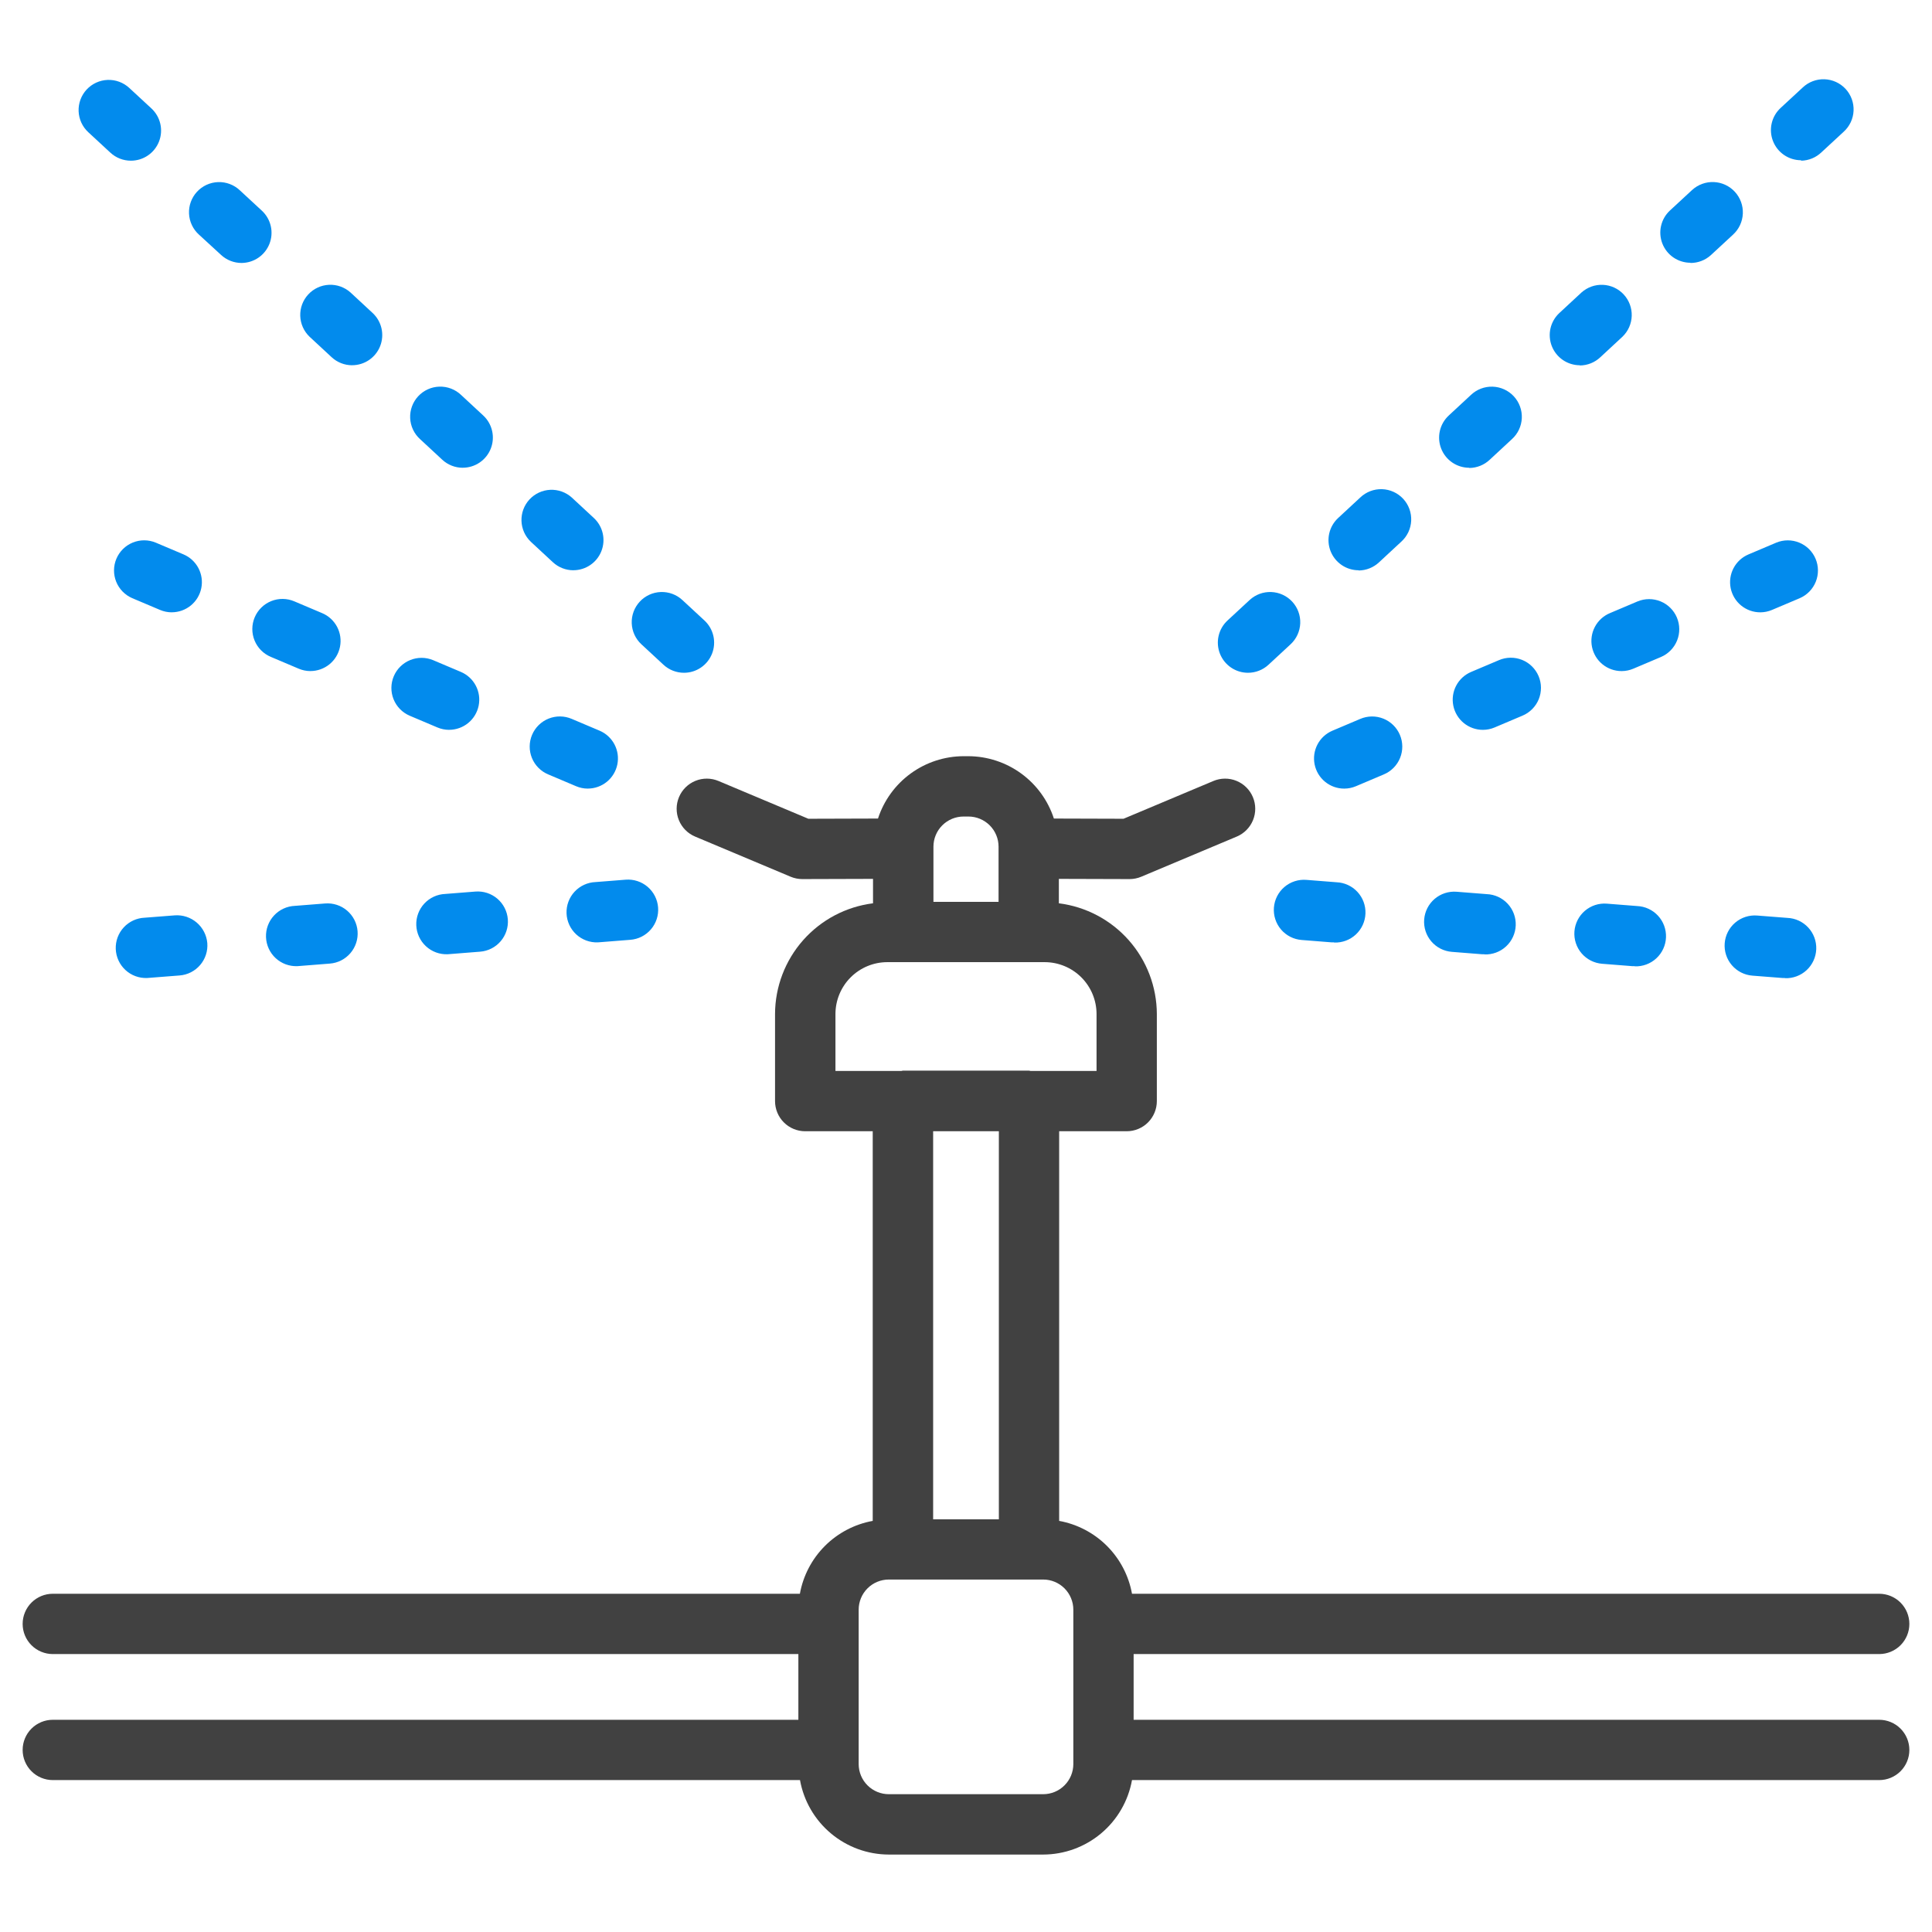 <svg xmlns="http://www.w3.org/2000/svg" width="512" height="512" viewBox="0 0 512 512" fill="none"><path d="M498.01 455.762H300.423V438.344H498.01C500.129 438.344 502.161 437.502 503.66 436.004C505.158 434.505 506 432.473 506 430.354C506 428.235 505.158 426.203 503.66 424.704C502.161 423.206 500.129 422.364 498.01 422.364H299.992C299.122 417.563 296.808 413.142 293.359 409.691C289.909 406.241 285.489 403.925 280.688 403.053V299.793H298.586C300.705 299.793 302.737 298.951 304.235 297.453C305.733 295.955 306.575 293.922 306.575 291.803V268.721C306.552 261.51 303.903 254.555 299.124 249.155C294.345 243.756 287.763 240.282 280.609 239.382V232.911L299.337 232.967C300.401 232.968 301.455 232.756 302.437 232.343L327.756 221.701C329.71 220.88 331.257 219.316 332.058 217.354C332.859 215.392 332.848 213.192 332.027 211.239C331.206 209.285 329.642 207.737 327.68 206.936C325.718 206.135 323.518 206.147 321.564 206.968L297.747 216.979L279.29 216.923C277.732 212.134 274.703 207.958 270.633 204.991C266.562 202.024 261.66 200.418 256.623 200.4H255.345C250.308 200.418 245.406 202.024 241.335 204.991C237.265 207.958 234.236 212.134 232.678 216.923L214.221 216.979L190.404 206.968C188.45 206.147 186.25 206.135 184.288 206.936C182.326 207.737 180.762 209.285 179.941 211.239C179.12 213.192 179.109 215.392 179.91 217.354C180.711 219.316 182.258 220.88 184.212 221.701L209.531 232.343C210.513 232.756 211.567 232.968 212.632 232.967L231.36 232.911V239.382C224.205 240.282 217.623 243.756 212.844 249.155C208.065 254.555 205.416 261.51 205.393 268.721V291.803C205.393 293.922 206.235 295.955 207.733 297.453C209.231 298.951 211.264 299.793 213.383 299.793H231.28V403.053C226.479 403.925 222.059 406.241 218.609 409.691C215.16 413.142 212.846 417.563 211.976 422.364H13.99C11.871 422.364 9.839 423.206 8.34 424.704C6.842 426.203 6 428.235 6 430.354C6 432.473 6.842 434.505 8.34 436.004C9.839 437.502 11.871 438.344 13.99 438.344H211.577V455.762H13.99C11.871 455.762 9.839 456.603 8.34 458.102C6.842 459.6 6 461.632 6 463.751C6 465.87 6.842 467.903 8.34 469.401C9.839 470.899 11.871 471.741 13.99 471.741H212.008C213 477.266 215.899 482.268 220.201 485.874C224.502 489.481 229.933 491.463 235.546 491.476H276.454C282.067 491.463 287.498 489.481 291.799 485.874C296.101 482.268 299 477.266 299.992 471.741H498.01C500.129 471.741 502.161 470.899 503.66 469.401C505.158 467.903 506 465.87 506 463.751C506 461.632 505.158 459.6 503.66 458.102C502.161 456.603 500.129 455.762 498.01 455.762ZM247.371 224.378C247.371 222.259 248.213 220.226 249.711 218.728C251.21 217.23 253.242 216.388 255.361 216.388H256.639C258.758 216.388 260.79 217.23 262.289 218.728C263.787 220.226 264.629 222.259 264.629 224.378V238.999H247.371V224.378ZM221.404 268.721C221.409 265.078 222.858 261.585 225.434 259.008C228.01 256.432 231.503 254.983 235.147 254.979H276.853C280.497 254.983 283.99 256.432 286.566 259.008C289.142 261.585 290.591 265.078 290.596 268.721V283.814H273.122C272.97 283.814 272.85 283.726 272.699 283.726H239.301C239.15 283.726 239.022 283.806 238.878 283.814H221.404V268.721ZM264.709 299.793V402.63H247.291V299.793H264.709ZM284.444 467.491C284.444 469.61 283.602 471.642 282.103 473.14C280.605 474.638 278.573 475.48 276.454 475.48H235.546C233.427 475.48 231.395 474.638 229.897 473.14C228.398 471.642 227.556 469.61 227.556 467.491V426.583C227.556 424.464 228.398 422.432 229.897 420.933C231.395 419.435 233.427 418.593 235.546 418.593H276.454C278.573 418.593 280.605 419.435 282.103 420.933C283.602 422.432 284.444 424.464 284.444 426.583V467.491Z" fill="#414141"></path><path d="M181.264 178.293C179.249 178.294 177.309 177.535 175.831 176.167L169.974 170.742C168.419 169.302 167.499 167.304 167.417 165.186C167.336 163.068 168.099 161.004 169.539 159.449C170.978 157.893 172.977 156.974 175.095 156.892C177.213 156.81 179.277 157.573 180.832 159.013L186.689 164.438C187.868 165.53 188.691 166.952 189.05 168.518C189.409 170.085 189.287 171.723 188.701 173.22C188.114 174.716 187.089 176.001 185.761 176.906C184.433 177.811 182.871 178.294 181.264 178.293ZM151.949 151.127C149.934 151.127 147.993 150.365 146.516 148.994L140.66 143.561C139.144 142.112 138.26 140.125 138.197 138.029C138.133 135.933 138.896 133.896 140.321 132.358C141.746 130.82 143.719 129.903 145.814 129.806C147.908 129.71 149.957 130.44 151.518 131.84L157.374 137.273C158.551 138.365 159.372 139.786 159.729 141.352C160.086 142.917 159.963 144.553 159.377 146.048C158.791 147.543 157.767 148.826 156.441 149.73C155.115 150.635 153.547 151.119 151.941 151.119L151.949 151.127ZM122.635 123.962C120.619 123.962 118.679 123.2 117.202 121.829L111.345 116.396C110.556 115.688 109.916 114.83 109.461 113.873C109.007 112.915 108.748 111.876 108.699 110.817C108.65 109.758 108.812 108.7 109.176 107.705C109.54 106.709 110.098 105.796 110.819 105.018C111.539 104.241 112.407 103.614 113.372 103.175C114.337 102.737 115.38 102.494 116.439 102.462C117.499 102.43 118.554 102.609 119.544 102.989C120.533 103.369 121.437 103.942 122.203 104.675L128.06 110.108C129.237 111.2 130.057 112.621 130.414 114.186C130.772 115.752 130.649 117.388 130.063 118.883C129.476 120.377 128.453 121.661 127.127 122.565C125.8 123.47 124.232 123.954 122.627 123.954L122.635 123.962ZM93.32 96.797C91.305 96.796 89.364 96.034 87.887 94.664L82.031 89.231C80.516 87.781 79.631 85.794 79.568 83.698C79.504 81.602 80.267 79.566 81.692 78.028C83.117 76.489 85.09 75.573 87.185 75.476C89.279 75.379 91.328 76.109 92.889 77.51L98.745 82.943C99.922 84.035 100.743 85.456 101.1 87.021C101.457 88.587 101.334 90.223 100.748 91.718C100.162 93.212 99.138 94.495 97.812 95.4C96.486 96.305 94.918 96.788 93.312 96.789L93.32 96.797ZM64.014 69.688C62.002 69.687 60.065 68.928 58.589 67.562L52.724 62.177C51.939 61.469 51.302 60.612 50.85 59.656C50.398 58.7 50.141 57.664 50.093 56.608C50.044 55.551 50.206 54.496 50.569 53.503C50.931 52.51 51.487 51.598 52.205 50.821C52.922 50.045 53.787 49.418 54.748 48.978C55.71 48.538 56.749 48.293 57.806 48.258C58.863 48.222 59.916 48.397 60.905 48.772C61.894 49.146 62.798 49.713 63.566 50.44L69.431 55.865C70.598 56.958 71.41 58.376 71.763 59.935C72.116 61.495 71.993 63.125 71.409 64.613C70.826 66.102 69.809 67.381 68.491 68.286C67.172 69.191 65.613 69.679 64.014 69.688ZM34.683 42.586C32.672 42.586 30.735 41.827 29.258 40.461L23.394 35.036C22.623 34.323 22 33.465 21.561 32.512C21.122 31.558 20.875 30.527 20.834 29.478C20.793 28.429 20.96 27.382 21.323 26.397C21.687 25.413 22.241 24.509 22.954 23.738C23.667 22.968 24.525 22.345 25.479 21.906C26.432 21.467 27.463 21.22 28.512 21.179C29.561 21.138 30.608 21.304 31.593 21.668C32.578 22.032 33.481 22.586 34.252 23.299L40.116 28.724C41.299 29.815 42.124 31.238 42.485 32.806C42.846 34.374 42.725 36.014 42.138 37.512C41.55 39.01 40.525 40.296 39.195 41.201C37.865 42.107 36.292 42.589 34.683 42.586Z" fill="#028BED"></path><path d="M155.777 208.989C154.706 208.987 153.646 208.77 152.661 208.35L145.302 205.234C144.329 204.831 143.444 204.238 142.701 203.491C141.957 202.744 141.369 201.858 140.969 200.883C140.57 199.907 140.367 198.863 140.373 197.809C140.379 196.755 140.593 195.713 141.004 194.742C141.414 193.771 142.013 192.891 142.765 192.153C143.517 191.414 144.408 190.832 145.386 190.439C146.364 190.047 147.41 189.851 148.464 189.865C149.517 189.878 150.558 190.1 151.526 190.517L158.885 193.633C160.583 194.351 161.98 195.635 162.84 197.266C163.7 198.896 163.969 200.775 163.602 202.581C163.235 204.388 162.255 206.012 160.827 207.179C159.4 208.345 157.612 208.982 155.769 208.981L155.777 208.989ZM119.024 193.417C117.953 193.415 116.893 193.198 115.908 192.778L108.549 189.662C106.612 188.827 105.084 187.26 104.298 185.302C103.512 183.345 103.532 181.156 104.354 179.213C105.175 177.27 106.732 175.731 108.684 174.932C110.636 174.132 112.825 174.137 114.773 174.945L122.132 178.061C123.83 178.779 125.227 180.063 126.087 181.693C126.947 183.324 127.216 185.202 126.849 187.009C126.482 188.816 125.502 190.44 124.074 191.607C122.647 192.773 120.859 193.41 119.016 193.409L119.024 193.417ZM82.271 177.845C81.2 177.843 80.14 177.626 79.155 177.206L71.796 174.09C70.823 173.686 69.939 173.094 69.195 172.347C68.451 171.6 67.863 170.714 67.463 169.738C67.064 168.763 66.861 167.719 66.867 166.665C66.873 165.611 67.088 164.568 67.498 163.598C67.909 162.627 68.507 161.747 69.259 161.009C70.011 160.27 70.902 159.688 71.88 159.295C72.858 158.903 73.904 158.707 74.958 158.721C76.012 158.734 77.052 158.956 78.02 159.373L85.379 162.489C87.077 163.207 88.474 164.491 89.334 166.121C90.194 167.752 90.463 169.63 90.096 171.437C89.729 173.244 88.749 174.868 87.321 176.035C85.894 177.201 84.106 177.838 82.263 177.837L82.271 177.845ZM45.518 162.273C44.447 162.271 43.387 162.054 42.402 161.634L35.043 158.518C33.106 157.683 31.578 156.116 30.792 154.158C30.006 152.201 30.026 150.012 30.848 148.069C31.669 146.126 33.226 144.587 35.178 143.788C37.13 142.988 39.319 142.993 41.267 143.801L48.626 146.917C50.324 147.635 51.721 148.918 52.581 150.549C53.441 152.18 53.71 154.058 53.343 155.865C52.977 157.672 51.996 159.296 50.568 160.463C49.141 161.629 47.353 162.266 45.51 162.265L45.518 162.273Z" fill="#028BED"></path><path d="M38.974 259.181C37.925 259.221 36.878 259.054 35.893 258.69C34.908 258.326 34.005 257.771 33.234 257.058C32.464 256.345 31.842 255.486 31.403 254.533C30.964 253.579 30.717 252.548 30.677 251.498C30.636 250.449 30.803 249.402 31.167 248.417C31.532 247.433 32.086 246.529 32.8 245.759C34.24 244.203 36.24 243.283 38.359 243.201L46.349 242.578C48.456 242.436 50.535 243.125 52.141 244.497C53.746 245.87 54.75 247.817 54.938 249.92C55.02 250.966 54.895 252.018 54.57 253.016C54.245 254.014 53.727 254.938 53.045 255.736C52.364 256.533 51.531 257.189 50.596 257.665C49.661 258.141 48.641 258.428 47.595 258.509L39.605 259.133L38.974 259.181ZM78.795 256.041C76.676 256.123 74.611 255.361 73.054 253.921C71.498 252.481 70.576 250.481 70.494 248.362C70.411 246.243 71.174 244.178 72.614 242.622C74.054 241.065 76.053 240.144 78.172 240.061L86.162 239.43C87.208 239.347 88.26 239.471 89.258 239.795C90.256 240.118 91.181 240.636 91.979 241.317C92.778 241.998 93.434 242.829 93.911 243.764C94.388 244.699 94.676 245.718 94.759 246.764C94.842 247.811 94.718 248.863 94.394 249.861C94.07 250.859 93.553 251.784 92.872 252.582C92.191 253.38 91.359 254.037 90.424 254.514C89.49 254.99 88.47 255.279 87.424 255.361L79.434 255.993C79.219 256.025 79.011 256.041 78.795 256.041ZM118.616 252.885C116.497 252.966 114.433 252.203 112.877 250.762C111.32 249.321 110.4 247.321 110.319 245.202C110.237 243.083 111.001 241.019 112.442 239.463C113.882 237.907 115.882 236.987 118.001 236.905L125.991 236.274C127.037 236.192 128.089 236.317 129.087 236.642C130.084 236.966 131.008 237.485 131.806 238.166C132.604 238.848 133.259 239.68 133.735 240.616C134.211 241.551 134.498 242.57 134.58 243.616C134.662 244.663 134.537 245.715 134.212 246.712C133.887 247.71 133.369 248.634 132.687 249.432C132.006 250.229 131.173 250.885 130.238 251.361C129.303 251.837 128.283 252.124 127.237 252.206L119.247 252.837L118.616 252.885ZM158.437 249.737C157.388 249.777 156.341 249.61 155.356 249.246C154.371 248.882 153.468 248.327 152.698 247.614C151.927 246.901 151.305 246.043 150.866 245.089C150.427 244.135 150.18 243.104 150.14 242.054C150.1 241.005 150.266 239.958 150.63 238.974C150.995 237.989 151.549 237.085 152.263 236.315C152.976 235.544 153.834 234.922 154.788 234.483C155.742 234.044 156.773 233.797 157.822 233.757L165.812 233.126C166.858 233.044 167.91 233.169 168.908 233.494C169.905 233.818 170.829 234.337 171.627 235.018C172.425 235.7 173.08 236.532 173.556 237.468C174.032 238.403 174.319 239.422 174.401 240.469C174.483 241.515 174.358 242.567 174.033 243.564C173.708 244.562 173.19 245.486 172.508 246.284C171.827 247.081 170.994 247.737 170.059 248.213C169.124 248.689 168.104 248.976 167.058 249.058L159.068 249.689L158.437 249.737Z" fill="#028BED"></path><path d="M330.737 178.293C329.13 178.294 327.559 177.811 326.231 176.906C324.903 176.001 323.879 174.716 323.292 173.22C322.705 171.724 322.583 170.085 322.942 168.518C323.301 166.952 324.124 165.53 325.304 164.438L331.16 159.013C332.716 157.573 334.779 156.81 336.897 156.892C339.015 156.974 341.014 157.893 342.454 159.449C343.894 161.004 344.657 163.068 344.575 165.186C344.493 167.304 343.574 169.302 342.018 170.742L336.162 176.167C334.686 177.533 332.748 178.292 330.737 178.293ZM360.051 151.127C358.446 151.127 356.878 150.643 355.551 149.738C354.225 148.834 353.202 147.551 352.615 146.056C352.029 144.561 351.906 142.925 352.264 141.36C352.621 139.794 353.441 138.373 354.618 137.281L360.475 131.848C361.241 131.115 362.145 130.542 363.134 130.162C364.124 129.782 365.179 129.603 366.239 129.635C367.298 129.667 368.341 129.91 369.306 130.349C370.271 130.788 371.139 131.414 371.859 132.192C372.579 132.969 373.138 133.882 373.502 134.878C373.866 135.874 374.028 136.932 373.979 137.991C373.93 139.049 373.671 140.088 373.217 141.046C372.762 142.003 372.122 142.861 371.333 143.569L365.476 149.002C364.009 150.388 362.07 151.168 360.051 151.183V151.127ZM389.366 123.962C387.76 123.962 386.192 123.478 384.866 122.573C383.539 121.669 382.516 120.385 381.93 118.891C381.343 117.396 381.221 115.76 381.578 114.194C381.935 112.629 382.756 111.208 383.933 110.116L389.789 104.683C390.555 103.95 391.459 103.377 392.449 102.997C393.439 102.617 394.494 102.438 395.553 102.47C396.613 102.502 397.655 102.745 398.62 103.183C399.585 103.622 400.453 104.249 401.174 105.026C401.894 105.804 402.452 106.717 402.816 107.713C403.18 108.708 403.343 109.766 403.294 110.825C403.245 111.884 402.985 112.923 402.531 113.881C402.077 114.838 401.436 115.696 400.647 116.404L394.791 121.837C393.323 123.223 391.385 124.003 389.366 124.018V123.962ZM418.68 96.797C417.075 96.796 415.507 96.312 414.18 95.408C412.854 94.503 411.831 93.22 411.244 91.726C410.658 90.231 410.535 88.594 410.893 87.029C411.25 85.464 412.07 84.043 413.247 82.951L419.104 77.518C420.665 76.118 422.713 75.387 424.808 75.484C426.902 75.581 428.875 76.497 430.3 78.035C431.725 79.574 432.488 81.61 432.425 83.706C432.362 85.802 431.477 87.789 429.962 89.239L424.105 94.672C422.638 96.058 420.699 96.837 418.68 96.853V96.797ZM447.987 69.632C446.38 69.631 444.811 69.147 443.484 68.241C442.157 67.336 441.134 66.051 440.548 64.555C439.962 63.059 439.841 61.421 440.2 59.856C440.56 58.29 441.382 56.868 442.562 55.777L448.426 50.352C449.203 49.64 450.112 49.087 451.102 48.726C452.092 48.365 453.143 48.203 454.196 48.248C455.249 48.293 456.282 48.545 457.238 48.99C458.193 49.435 459.051 50.063 459.764 50.84C460.476 51.616 461.029 52.525 461.39 53.515C461.751 54.505 461.913 55.557 461.868 56.609C461.823 57.662 461.571 58.696 461.126 59.651C460.681 60.606 460.053 61.465 459.276 62.177L453.412 67.602C451.929 68.954 449.993 69.698 447.987 69.688V69.632ZM477.301 42.467C475.695 42.466 474.126 41.982 472.799 41.076C471.472 40.17 470.448 38.886 469.863 37.39C469.277 35.894 469.156 34.256 469.515 32.69C469.874 31.125 470.697 29.703 471.876 28.612L477.741 23.187C478.509 22.46 479.413 21.893 480.402 21.518C481.391 21.144 482.444 20.969 483.501 21.005C484.558 21.04 485.597 21.285 486.558 21.725C487.52 22.165 488.384 22.792 489.102 23.568C489.819 24.345 490.376 25.256 490.738 26.25C491.101 27.243 491.263 28.298 491.214 29.355C491.166 30.411 490.909 31.447 490.457 32.403C490.005 33.359 489.368 34.216 488.583 34.924L482.718 40.349C481.265 41.75 479.336 42.55 477.317 42.586L477.301 42.467Z" fill="#028BED"></path><path d="M356.224 208.989C354.38 208.99 352.593 208.353 351.165 207.187C349.737 206.02 348.757 204.396 348.39 202.589C348.023 200.782 348.293 198.904 349.153 197.273C350.012 195.642 351.41 194.359 353.108 193.641L360.466 190.525C361.434 190.108 362.475 189.886 363.529 189.873C364.583 189.859 365.629 190.055 366.607 190.447C367.585 190.84 368.475 191.422 369.227 192.161C369.979 192.899 370.578 193.779 370.988 194.75C371.399 195.72 371.613 196.763 371.619 197.817C371.625 198.87 371.423 199.915 371.023 200.89C370.624 201.866 370.035 202.752 369.292 203.499C368.548 204.246 367.664 204.838 366.69 205.242L359.332 208.358C358.348 208.774 357.292 208.989 356.224 208.989ZM392.977 193.417C391.133 193.418 389.346 192.781 387.918 191.615C386.49 190.448 385.51 188.824 385.143 187.017C384.776 185.21 385.046 183.332 385.905 181.701C386.765 180.07 388.163 178.787 389.861 178.069L397.219 174.953C398.187 174.536 399.228 174.314 400.282 174.301C401.336 174.287 402.382 174.483 403.36 174.875C404.338 175.268 405.228 175.85 405.98 176.589C406.732 177.327 407.331 178.207 407.741 179.178C408.152 180.148 408.366 181.191 408.372 182.244C408.378 183.298 408.176 184.343 407.776 185.318C407.377 186.294 406.788 187.18 406.044 187.927C405.301 188.674 404.417 189.266 403.443 189.67L396.085 192.786C395.111 193.198 394.066 193.412 393.009 193.417H392.977ZM429.73 177.845C427.886 177.846 426.099 177.209 424.671 176.043C423.243 174.876 422.263 173.252 421.896 171.445C421.529 169.638 421.799 167.76 422.658 166.129C423.518 164.498 424.916 163.215 426.614 162.497L433.972 159.381C435.921 158.573 438.11 158.568 440.062 159.368C442.013 160.167 443.57 161.706 444.392 163.649C445.213 165.592 445.233 167.781 444.447 169.738C443.661 171.696 442.133 173.263 440.196 174.098L432.838 177.214C431.877 177.621 430.845 177.835 429.802 177.845H429.73ZM466.483 162.273C464.639 162.274 462.852 161.637 461.424 160.471C459.996 159.304 459.016 157.68 458.649 155.873C458.282 154.066 458.552 152.188 459.411 150.557C460.271 148.926 461.669 147.643 463.367 146.925L470.725 143.809C472.674 143.001 474.863 142.996 476.814 143.796C478.766 144.595 480.323 146.134 481.145 148.077C481.966 150.02 481.986 152.209 481.2 154.166C480.414 156.123 478.886 157.691 476.949 158.526L469.591 161.642C468.639 162.044 467.619 162.259 466.586 162.273H466.483Z" fill="#028BED"></path><path d="M473.026 259.18H472.395L464.405 258.557C462.293 258.392 460.332 257.394 458.955 255.783C457.578 254.173 456.897 252.081 457.063 249.968C457.228 247.856 458.226 245.895 459.836 244.518C461.447 243.141 463.539 242.46 465.652 242.626L473.641 243.249C475.76 243.33 477.76 244.25 479.201 245.807C480.642 247.363 481.405 249.427 481.324 251.546C481.242 253.665 480.322 255.665 478.766 257.106C477.21 258.546 475.145 259.31 473.026 259.228V259.18ZM433.205 256.04C432.997 256.04 432.782 256.04 432.566 256.04L424.576 255.409C423.53 255.326 422.511 255.038 421.576 254.561C420.641 254.084 419.809 253.428 419.128 252.63C418.447 251.832 417.93 250.907 417.606 249.909C417.283 248.911 417.159 247.858 417.242 246.812C417.324 245.766 417.613 244.747 418.089 243.812C418.566 242.877 419.223 242.046 420.021 241.365C420.819 240.683 421.744 240.166 422.742 239.842C423.74 239.519 424.792 239.395 425.839 239.478L433.828 240.109C435.947 240.192 437.947 241.113 439.387 242.669C440.827 244.226 441.589 246.291 441.507 248.41C441.424 250.529 440.503 252.529 438.946 253.969C437.389 255.409 435.324 256.171 433.205 256.088V256.04ZM393.384 252.885H392.753L384.763 252.253C383.717 252.171 382.697 251.884 381.762 251.408C380.827 250.933 379.995 250.277 379.313 249.48C378.631 248.682 378.113 247.758 377.788 246.76C377.464 245.762 377.339 244.71 377.421 243.664C377.502 242.618 377.789 241.599 378.265 240.663C378.741 239.728 379.397 238.896 380.194 238.214C380.992 237.532 381.916 237.014 382.914 236.69C383.912 236.365 384.963 236.24 386.01 236.322L393.999 236.953C396.118 237.034 398.118 237.955 399.559 239.511C401 241.067 401.763 243.131 401.682 245.25C401.6 247.369 400.68 249.369 399.124 250.81C397.568 252.251 395.503 253.014 393.384 252.932V252.885ZM353.563 249.737H352.932L344.942 249.105C343.896 249.024 342.876 248.736 341.941 248.261C341.006 247.785 340.174 247.129 339.492 246.332C338.81 245.534 338.292 244.61 337.967 243.612C337.643 242.614 337.518 241.562 337.6 240.516C337.681 239.47 337.968 238.451 338.444 237.515C338.92 236.58 339.576 235.748 340.373 235.066C341.171 234.384 342.095 233.866 343.093 233.542C344.09 233.217 345.142 233.092 346.189 233.174L354.178 233.805C356.297 233.887 358.297 234.807 359.738 236.363C361.179 237.919 361.942 239.983 361.86 242.102C361.779 244.221 360.859 246.221 359.303 247.662C357.747 249.103 355.682 249.866 353.563 249.784V249.737Z" fill="#028BED"></path></svg>